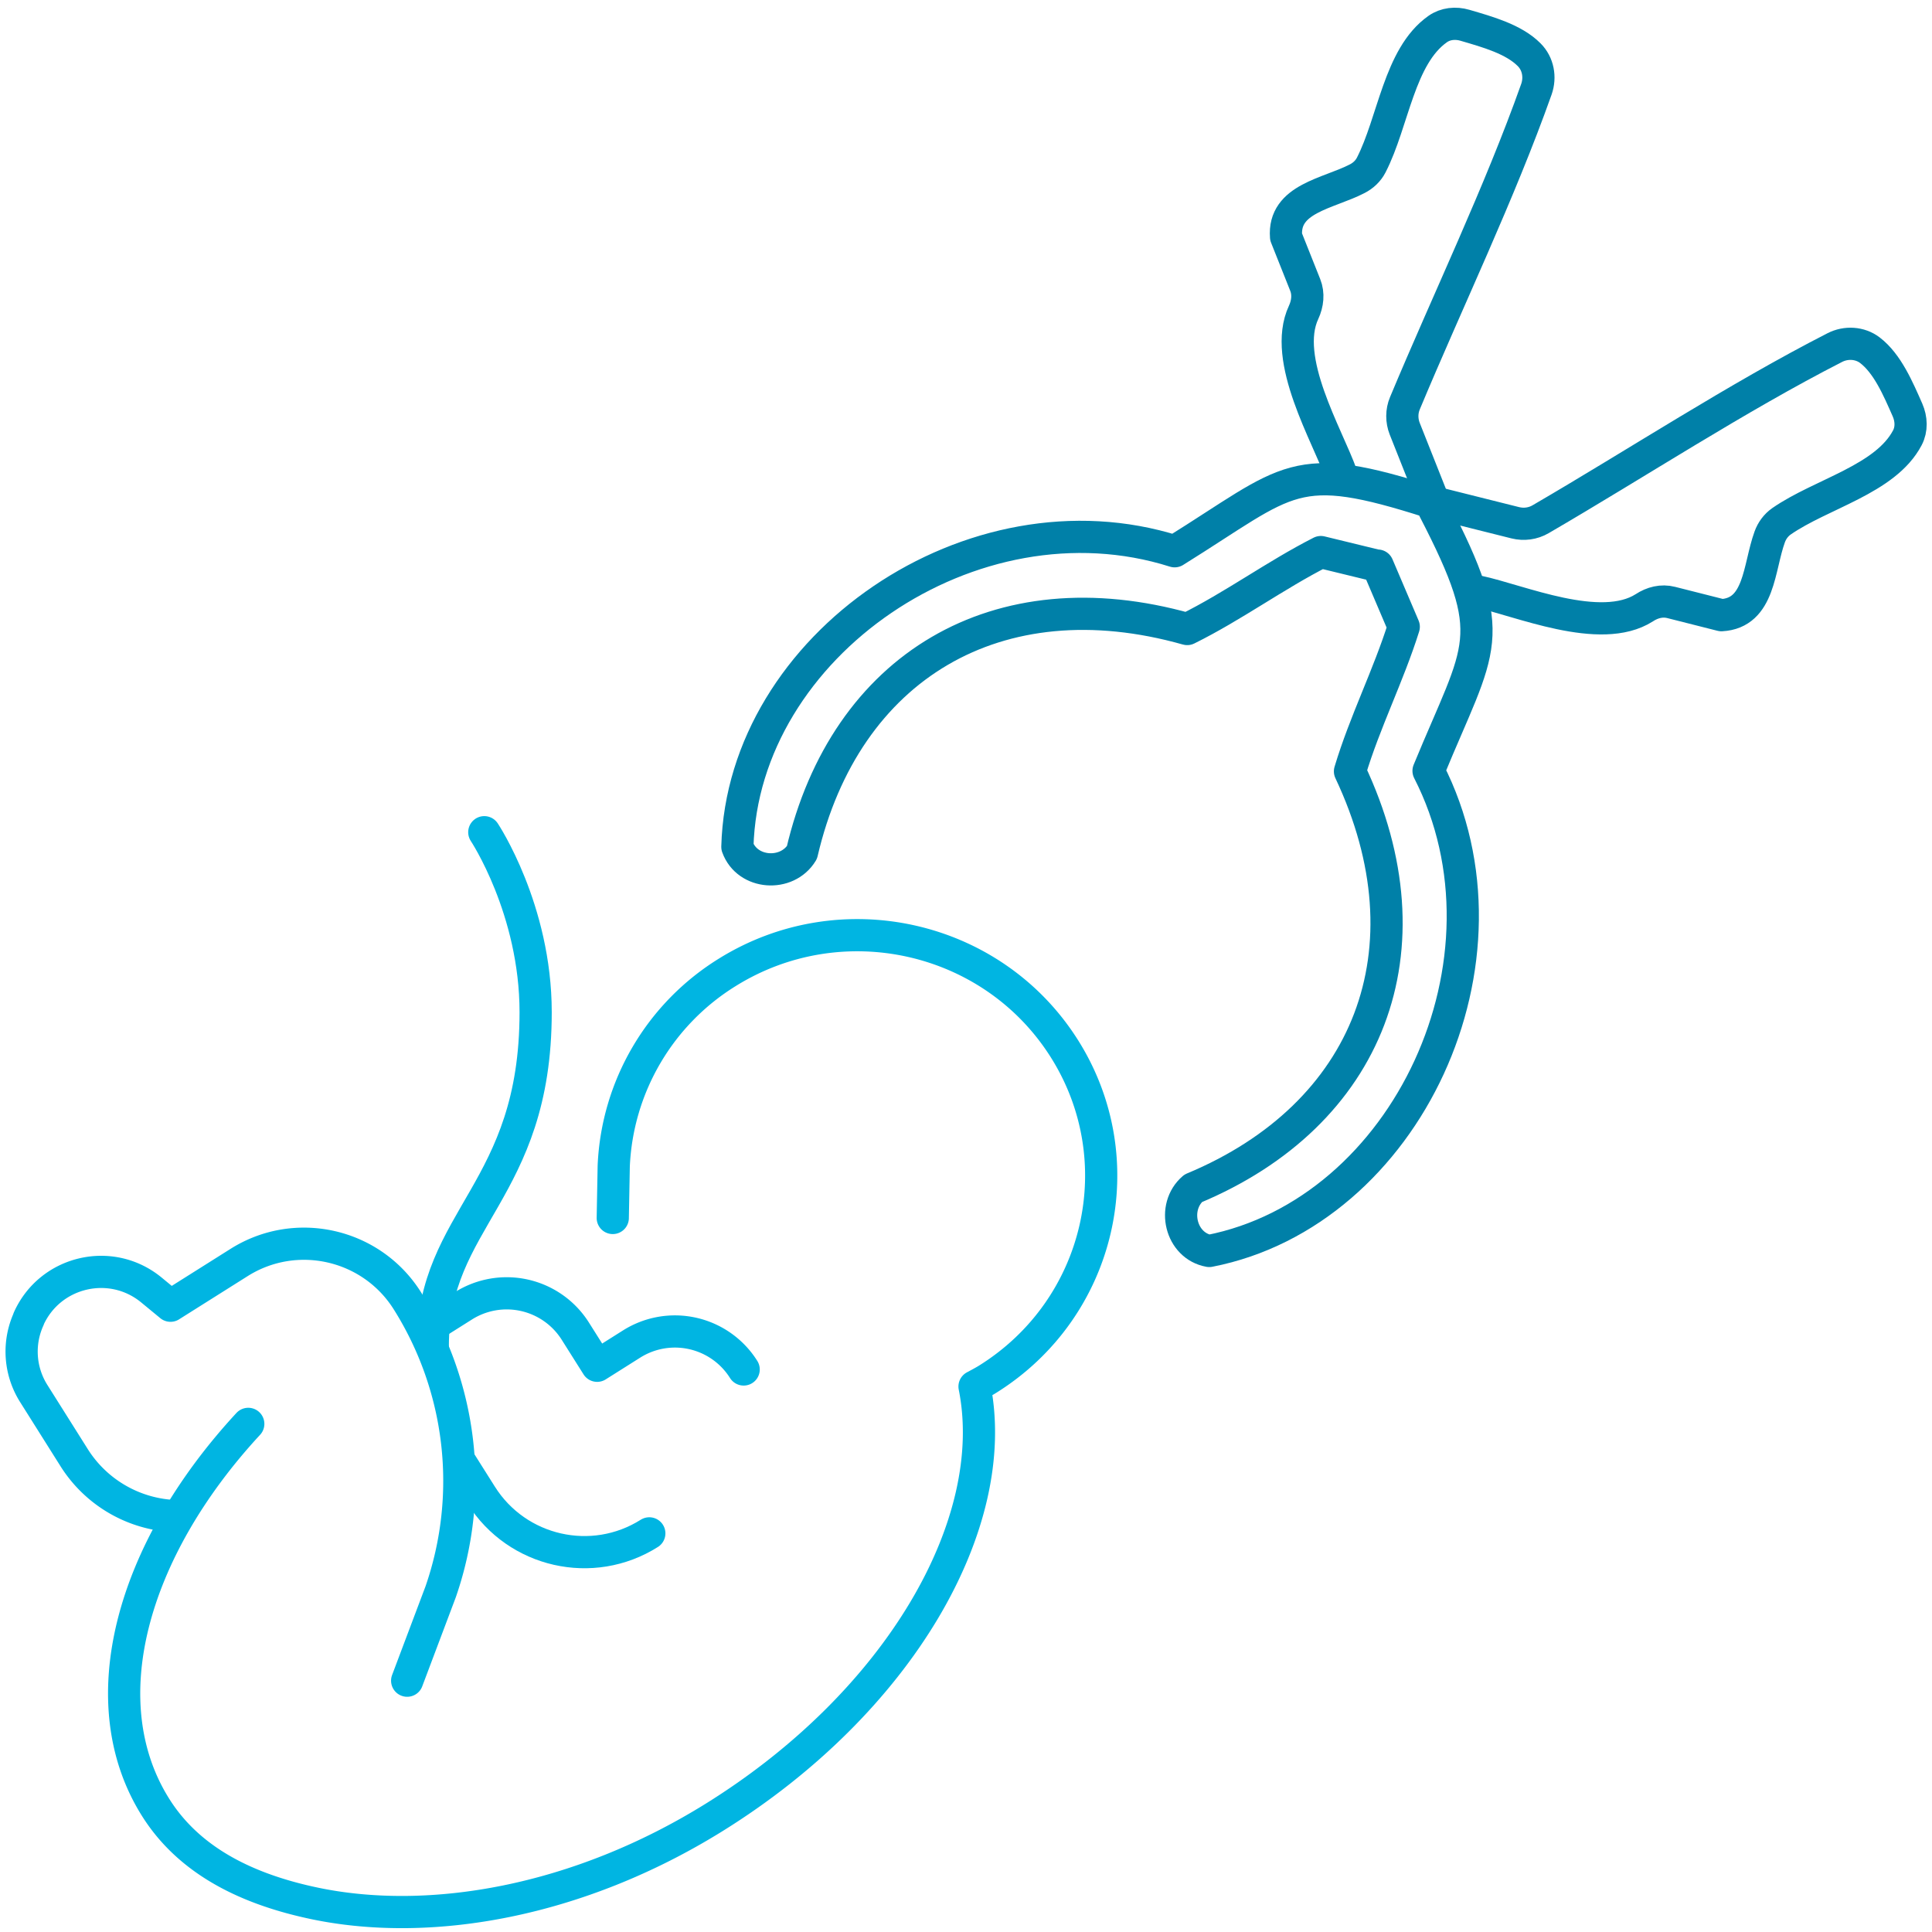 <?xml version="1.0" encoding="UTF-8"?> <svg xmlns="http://www.w3.org/2000/svg" class="icon icon--" viewBox="0 0 120 120" width="120" height="120"><title>Illustration of forcep injuries</title><g fill="none" stroke-linecap="round" stroke-linejoin="round" stroke-width="2"><g data-name="fetus" stroke="#00b5e2"><g><path d="M15.42 88.44c-7.29 7.88-9.89 17.34-5.71 23.89 2.09 3.27 5.65 5.03 9.91 5.91 7.1 1.46 16.26-.09 24.74-5.36 11.5-7.15 17.88-18.23 16.17-26.76.26-.14.53-.28.79-.44 7.08-4.4 9.2-13.63 4.75-20.61-4.46-6.99-13.81-9.08-20.89-4.68a14.903 14.903 0 0 0-7.06 12.03l-.06 3.23"></path><path d="m25.29 104.39 2.08-5.52a21.013 21.013 0 0 0-2.07-18.08h0c-2.23-3.54-6.91-4.6-10.44-2.38l-4.27 2.69-1.19-.98c-2.51-2.06-6.29-1.17-7.62 1.79v.02c-.68 1.5-.56 3.24.32 4.63l2.5 3.97a7.782 7.782 0 0 0 6.37 3.64m15.67-11.71 2.14-1.35a5.04 5.04 0 0 1 6.96 1.58l1.35 2.14 2.14-1.35a5.04 5.04 0 0 1 6.96 1.58h0"></path><path d="m28.54 90.73 1.35 2.14c2.23 3.54 6.91 4.6 10.44 2.37h0"></path></g><path d="M30.08 51.69s3.19 4.79 3.19 11.18c0 11.18-6.39 12.77-6.39 20.76"></path></g><g stroke="#0080a8"><path d="m89.01 31.19 5.11 1.28c.53.13 1.09.06 1.57-.22 6.03-3.51 12.17-7.54 18.27-10.66.7-.36 1.56-.31 2.18.16 1.09.83 1.75 2.38 2.34 3.72.24.55.27 1.19-.01 1.72-1.36 2.59-5.34 3.47-7.82 5.19-.34.24-.59.58-.73.97-.69 1.89-.6 4.73-3 4.86l-3.12-.79c-.58-.15-1.17 0-1.67.33-2.73 1.74-7.76-.47-10.33-1.01"></path><path d="m89.19 31.52-1.94-4.89c-.2-.51-.2-1.08.01-1.58 2.69-6.44 5.88-13.05 8.17-19.51.26-.74.11-1.58-.45-2.14-.96-.97-2.59-1.42-3.99-1.83-.58-.17-1.21-.11-1.7.24-2.39 1.69-2.74 5.75-4.12 8.44-.19.37-.5.66-.87.85-1.79.93-4.61 1.22-4.42 3.61l1.19 2.99c.22.55.15 1.16-.1 1.7-1.37 2.93 1.48 7.63 2.36 10.11"></path><path d="m85.49 35.13-3.45-.84c-2.83 1.44-5.43 3.36-8.3 4.78-11.79-3.33-21.24 2.34-23.93 13.88-.92 1.52-3.39 1.37-4.01-.35.34-12.51 14.62-22.33 27.16-18.36 7.23-4.5 7.34-5.79 15.97-3.02m-3.36 3.91 1.62 3.8c-.95 3.03-2.42 5.91-3.34 8.98 5.23 11.08 1.2 21.34-9.74 25.9-1.35 1.16-.79 3.57 1 3.89 12.28-2.4 19.61-18.11 13.62-29.82 3.24-7.88 4.5-8.2.34-16.25"></path></g></g><g data-name="bounding box"><path fill="none" d="M0 0h120v120H0z"></path></g></svg> 